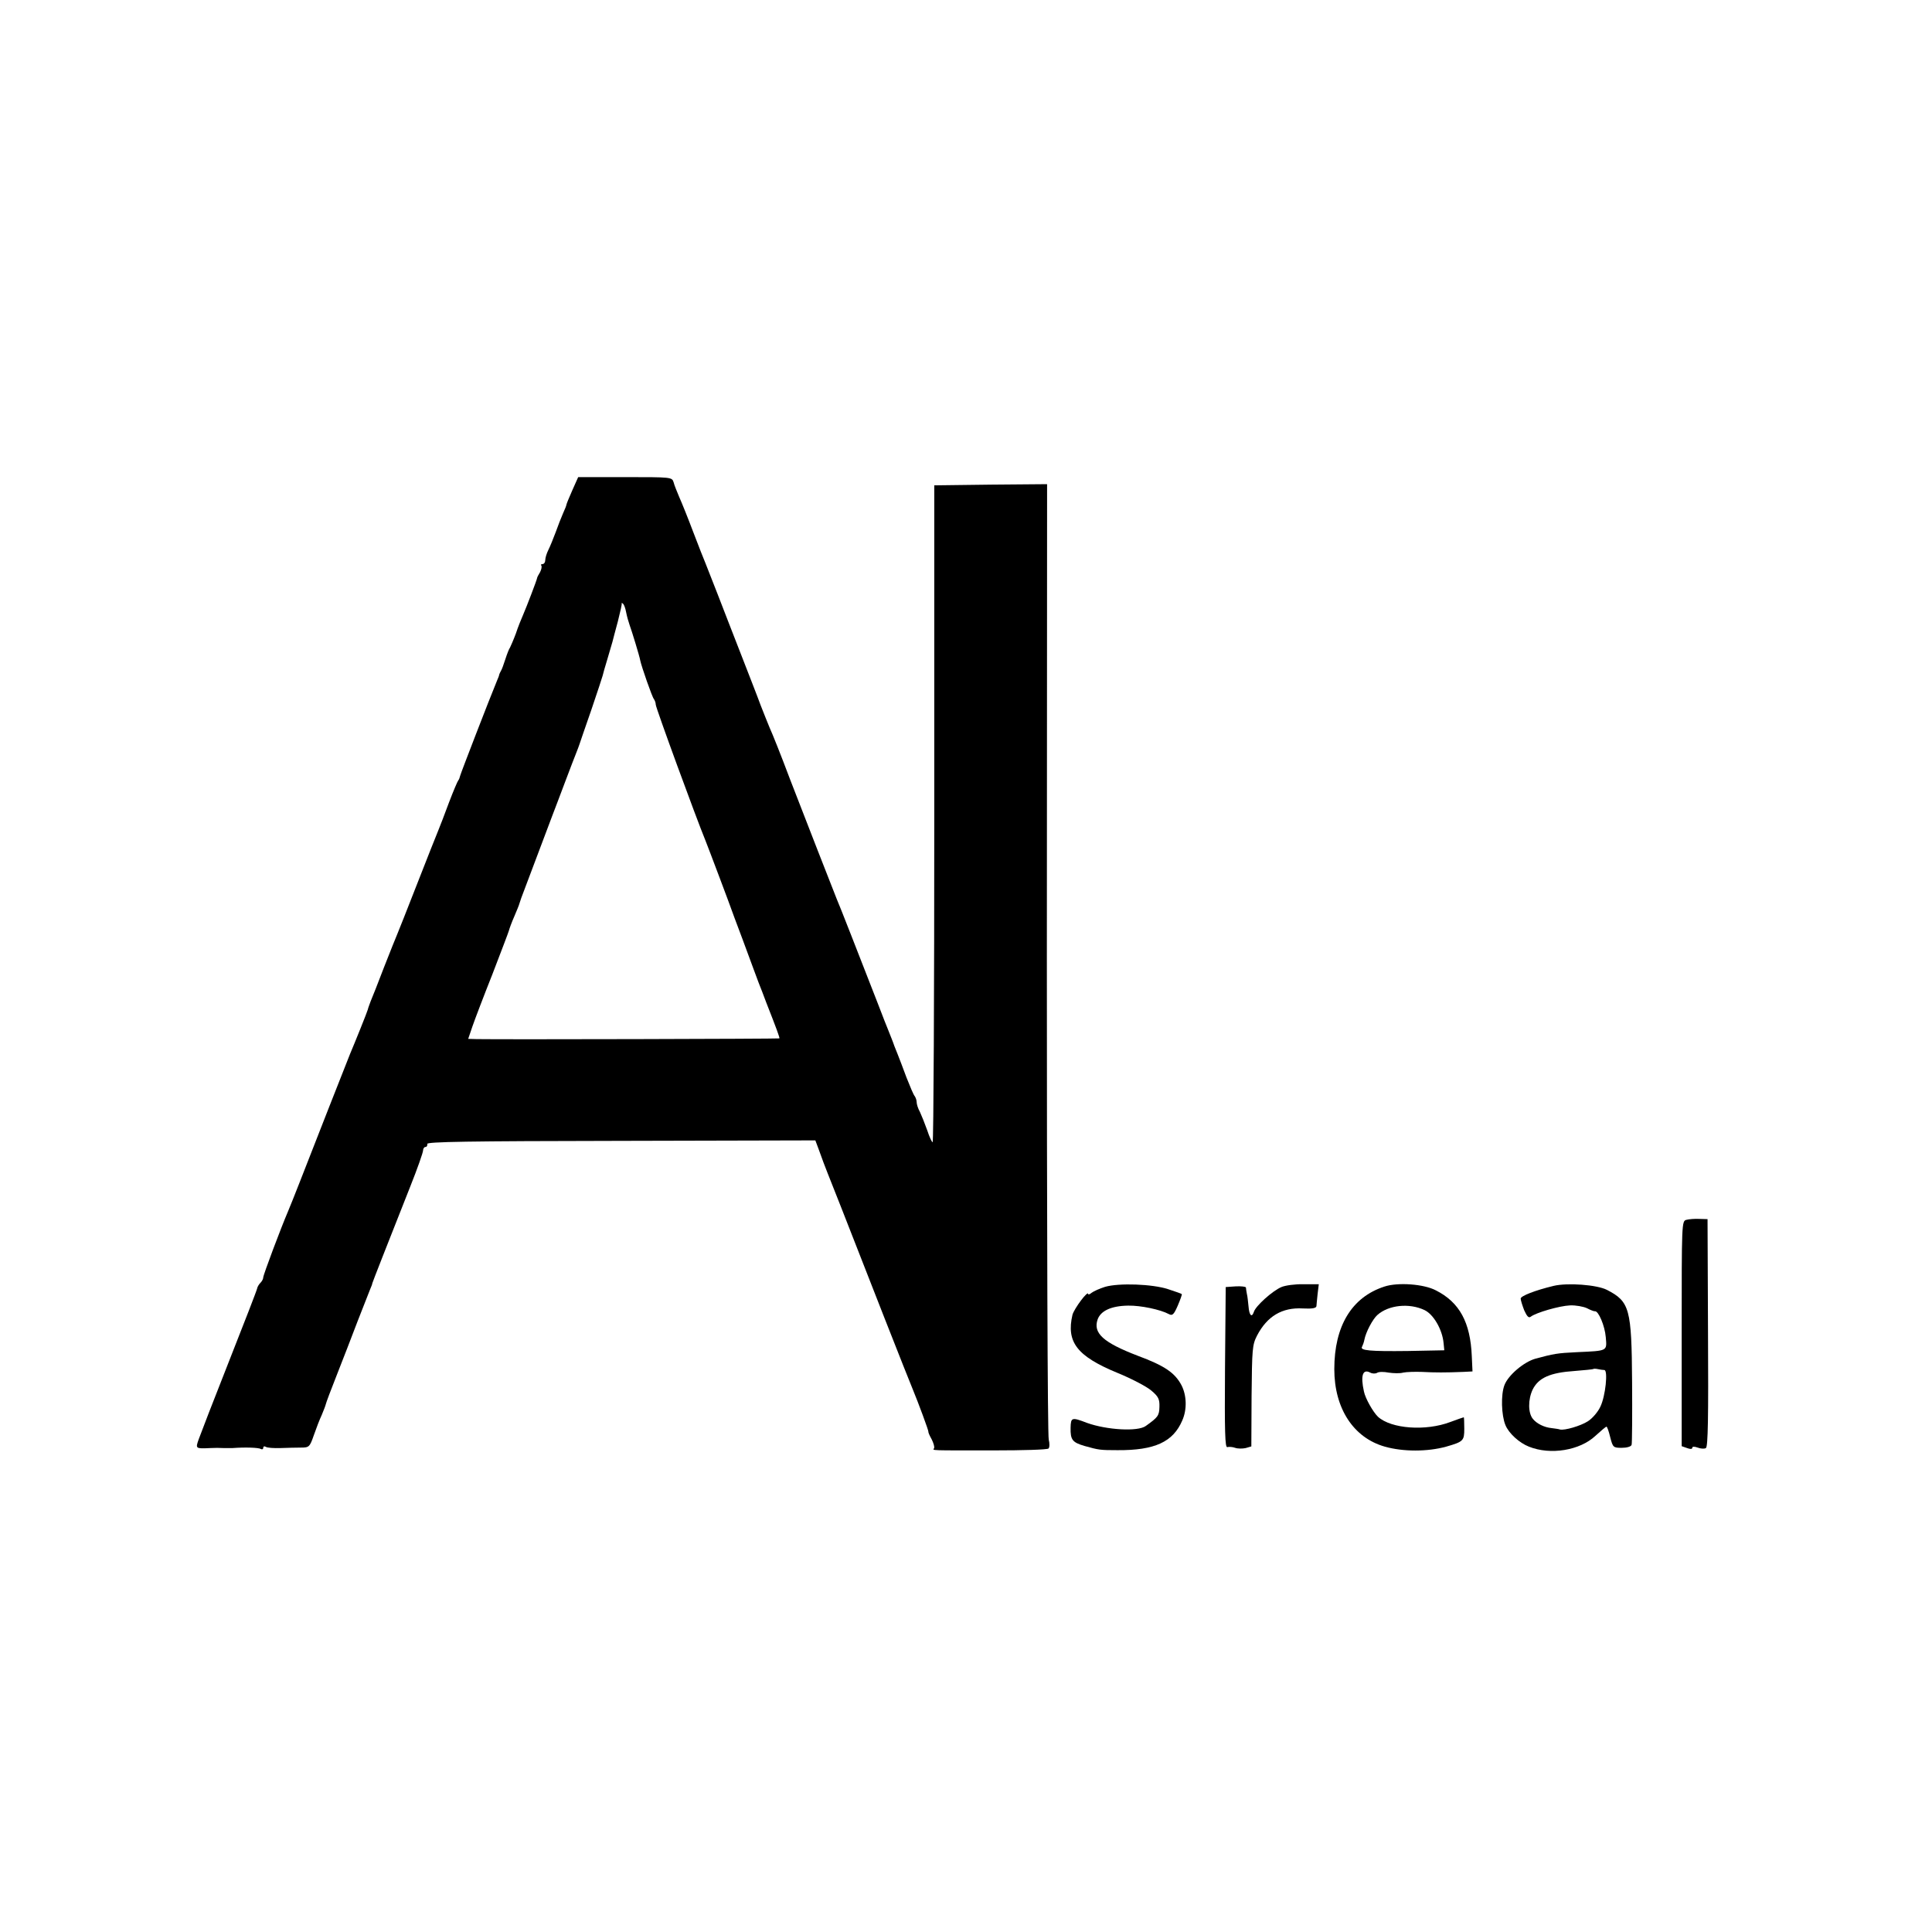 <?xml version="1.0" standalone="no"?>
<!DOCTYPE svg PUBLIC "-//W3C//DTD SVG 20010904//EN"
 "http://www.w3.org/TR/2001/REC-SVG-20010904/DTD/svg10.dtd">
<svg version="1.0" xmlns="http://www.w3.org/2000/svg"
 width="822pt" height="822pt" viewBox="0 0 822 822"
 preserveAspectRatio="xMidYMid meet">
<g transform="translate(0,822) scale(0.1,-0.1)"
fill="#000000" stroke="none">
<path d="M2435 6134 c-14 -31 -25 -59 -25 -61 0 -3 -6 -19 -14 -36 -8 -18 -22
-54 -32 -82 -10 -27 -24 -61 -31 -75 -7 -14 -13 -33 -13 -42 0 -10 -5 -18 -12
-18 -6 0 -8 -3 -5 -6 3 -4 1 -16 -5 -28 -7 -11 -13 -23 -13 -26 -1 -8 -45
-123 -59 -155 -7 -16 -22 -52 -31 -80 -10 -27 -22 -54 -25 -60 -4 -5 -13 -28
-20 -50 -7 -22 -15 -44 -19 -50 -3 -5 -6 -12 -7 -15 0 -3 -4 -14 -9 -25 -32
-77 -154 -393 -157 -405 -2 -8 -5 -17 -8 -20 -3 -3 -21 -45 -40 -95 -18 -49
-39 -103 -46 -120 -7 -16 -47 -118 -89 -225 -42 -107 -80 -204 -85 -215 -5
-11 -30 -74 -56 -140 -25 -66 -51 -131 -57 -145 -5 -14 -11 -29 -12 -35 -2 -9
-56 -143 -76 -190 -9 -22 -155 -393 -214 -545 -20 -52 -43 -108 -50 -125 -28
-65 -105 -269 -105 -280 0 -6 -5 -16 -12 -23 -6 -6 -13 -17 -14 -24 -1 -7 -55
-146 -119 -308 -64 -162 -122 -312 -129 -332 -15 -42 -15 -42 49 -39 17 1 41
1 55 0 14 0 32 0 40 0 53 4 111 2 120 -4 5 -3 10 -1 10 5 0 6 5 8 11 4 6 -4
34 -6 63 -5 28 1 67 2 87 2 34 0 37 3 54 52 10 29 25 68 34 87 8 19 16 40 17
45 1 6 22 62 47 125 25 63 65 167 89 230 25 63 49 124 53 135 5 11 9 22 9 25
1 5 67 173 162 413 30 75 54 144 54 152 0 8 5 15 10 15 6 0 9 6 8 13 -2 9 168
12 824 13 l827 2 12 -32 c6 -17 13 -35 15 -41 1 -5 38 -100 82 -210 43 -110
127 -324 186 -475 59 -151 114 -288 121 -305 20 -48 67 -174 65 -177 -1 -2 5
-16 14 -32 8 -16 13 -33 10 -38 -6 -10 -23 -9 255 -9 123 0 227 3 232 8 5 5 5
22 1 38 -5 17 -8 938 -8 2048 l1 2017 -240 -2 -240 -3 0 -1397 c0 -769 -3
-1398 -7 -1398 -3 0 -14 23 -23 51 -10 28 -24 63 -31 78 -8 14 -14 33 -14 42
0 8 -4 19 -8 25 -5 5 -20 41 -35 79 -14 39 -32 84 -38 100 -7 17 -13 32 -14
35 -4 13 -18 47 -25 65 -5 11 -25 63 -45 115 -75 192 -166 426 -175 445 -8 19
-146 373 -197 505 -43 114 -75 194 -89 225 -7 17 -24 59 -38 95 -13 36 -50
130 -81 210 -31 80 -77 197 -101 260 -25 63 -49 124 -53 135 -5 11 -28 70 -51
130 -23 61 -50 128 -60 150 -9 22 -21 50 -24 63 -7 22 -9 22 -207 22 l-199 0
-25 -56z m229 -519 c3 -16 10 -41 15 -55 8 -21 43 -135 45 -150 5 -25 51 -157
58 -164 4 -6 8 -16 8 -24 0 -13 173 -485 211 -577 11 -27 109 -287 113 -300 2
-5 7 -19 11 -30 14 -36 52 -139 80 -215 15 -41 32 -86 38 -100 5 -14 13 -34
17 -45 44 -112 58 -150 56 -153 -2 -2 -1177 -5 -1288 -3 l-36 1 18 53 c10 29
48 129 85 222 36 94 68 177 70 185 2 8 12 36 24 63 11 26 20 48 20 50 0 1 4
13 9 27 15 39 113 300 132 350 10 25 34 90 55 145 21 55 42 111 48 125 6 14
11 30 13 35 2 6 24 71 50 145 25 74 47 140 48 145 1 6 10 37 20 70 10 33 20
67 22 75 2 8 12 47 23 87 10 40 18 74 16 76 -1 3 2 2 6 -2 4 -3 10 -19 13 -36z"/>
<path d="M7175 3030 c-20 -5 -20 -12 -20 -484 l0 -479 23 -8 c13 -5 22 -5 22
1 0 6 9 6 23 1 13 -5 29 -6 35 -2 9 5 11 134 9 491 l-2 483 -35 1 c-19 1 -44
-1 -55 -4z"/>
<path d="M4702 2745 c-23 -7 -49 -19 -57 -25 -8 -7 -15 -9 -15 -6 0 19 -60
-62 -67 -88 -27 -116 19 -176 191 -247 59 -24 124 -58 144 -75 31 -26 36 -37
35 -70 -1 -37 -6 -44 -58 -81 -34 -25 -166 -17 -250 13 -65 25 -69 24 -70 -21
-1 -51 8 -62 59 -77 61 -17 65 -18 141 -18 158 -1 236 35 275 126 21 47 19
107 -3 150 -28 53 -71 83 -187 126 -146 56 -190 96 -170 154 13 37 58 58 130
59 54 1 138 -17 173 -36 15 -8 21 -3 38 36 11 26 19 48 17 49 -1 2 -28 11 -58
21 -67 22 -209 27 -268 10z"/>
<path d="M5452 2744 c-38 -16 -109 -80 -117 -105 -9 -27 -20 -16 -23 23 -2 18
-4 42 -7 53 -2 11 -4 23 -4 27 -1 4 -20 6 -43 5 l-43 -3 -3 -343 c-2 -273 0
-342 10 -338 7 2 22 1 33 -3 11 -4 31 -4 45 -1 l24 7 1 214 c2 200 3 218 23
257 43 83 107 121 195 116 40 -2 57 1 58 10 0 6 3 30 5 52 l5 41 -65 0 c-35 1
-78 -5 -94 -12z"/>
<path d="M5890 2746 c-139 -45 -213 -168 -213 -351 0 -167 81 -292 215 -330
78 -22 181 -22 261 0 73 21 77 25 77 76 0 27 -1 49 -2 49 -2 0 -27 -9 -57 -20
-105 -40 -252 -29 -308 22 -21 20 -54 78 -60 108 -15 68 -5 97 27 80 9 -5 22
-5 29 -1 7 5 29 5 49 1 21 -3 48 -4 62 0 14 3 50 4 80 3 55 -3 101 -3 175 0
l40 2 -3 65 c-6 144 -52 229 -153 280 -51 27 -162 35 -219 16z m171 -100 c38
-18 76 -83 81 -141 l3 -30 -155 -3 c-161 -2 -205 2 -195 18 3 6 8 19 10 30 6
32 35 87 55 105 48 43 136 52 201 21z"/>
<path d="M6610 2749 c-79 -19 -140 -43 -140 -54 0 -7 7 -29 15 -50 12 -26 19
-34 28 -27 22 17 121 46 167 48 25 1 57 -5 72 -12 15 -8 31 -14 34 -13 15 2
42 -62 46 -110 5 -60 10 -58 -122 -64 -86 -4 -100 -7 -178 -28 -49 -14 -115
-70 -131 -112 -16 -41 -13 -129 4 -170 14 -35 59 -76 100 -92 92 -37 217 -16
283 46 23 21 44 39 47 39 3 0 10 -20 16 -45 11 -43 13 -45 49 -45 21 0 40 5
42 13 2 6 3 127 2 267 -2 312 -10 342 -107 392 -43 22 -168 31 -227 17z m216
-358 c16 -1 5 -111 -17 -156 -10 -22 -34 -50 -53 -62 -31 -20 -100 -40 -119
-35 -5 2 -21 4 -36 6 -31 3 -63 19 -79 39 -21 25 -21 83 -1 125 25 50 74 72
179 79 41 3 76 7 78 8 2 2 11 2 20 0 9 -2 22 -4 28 -4z"/>
</g>
</svg>
